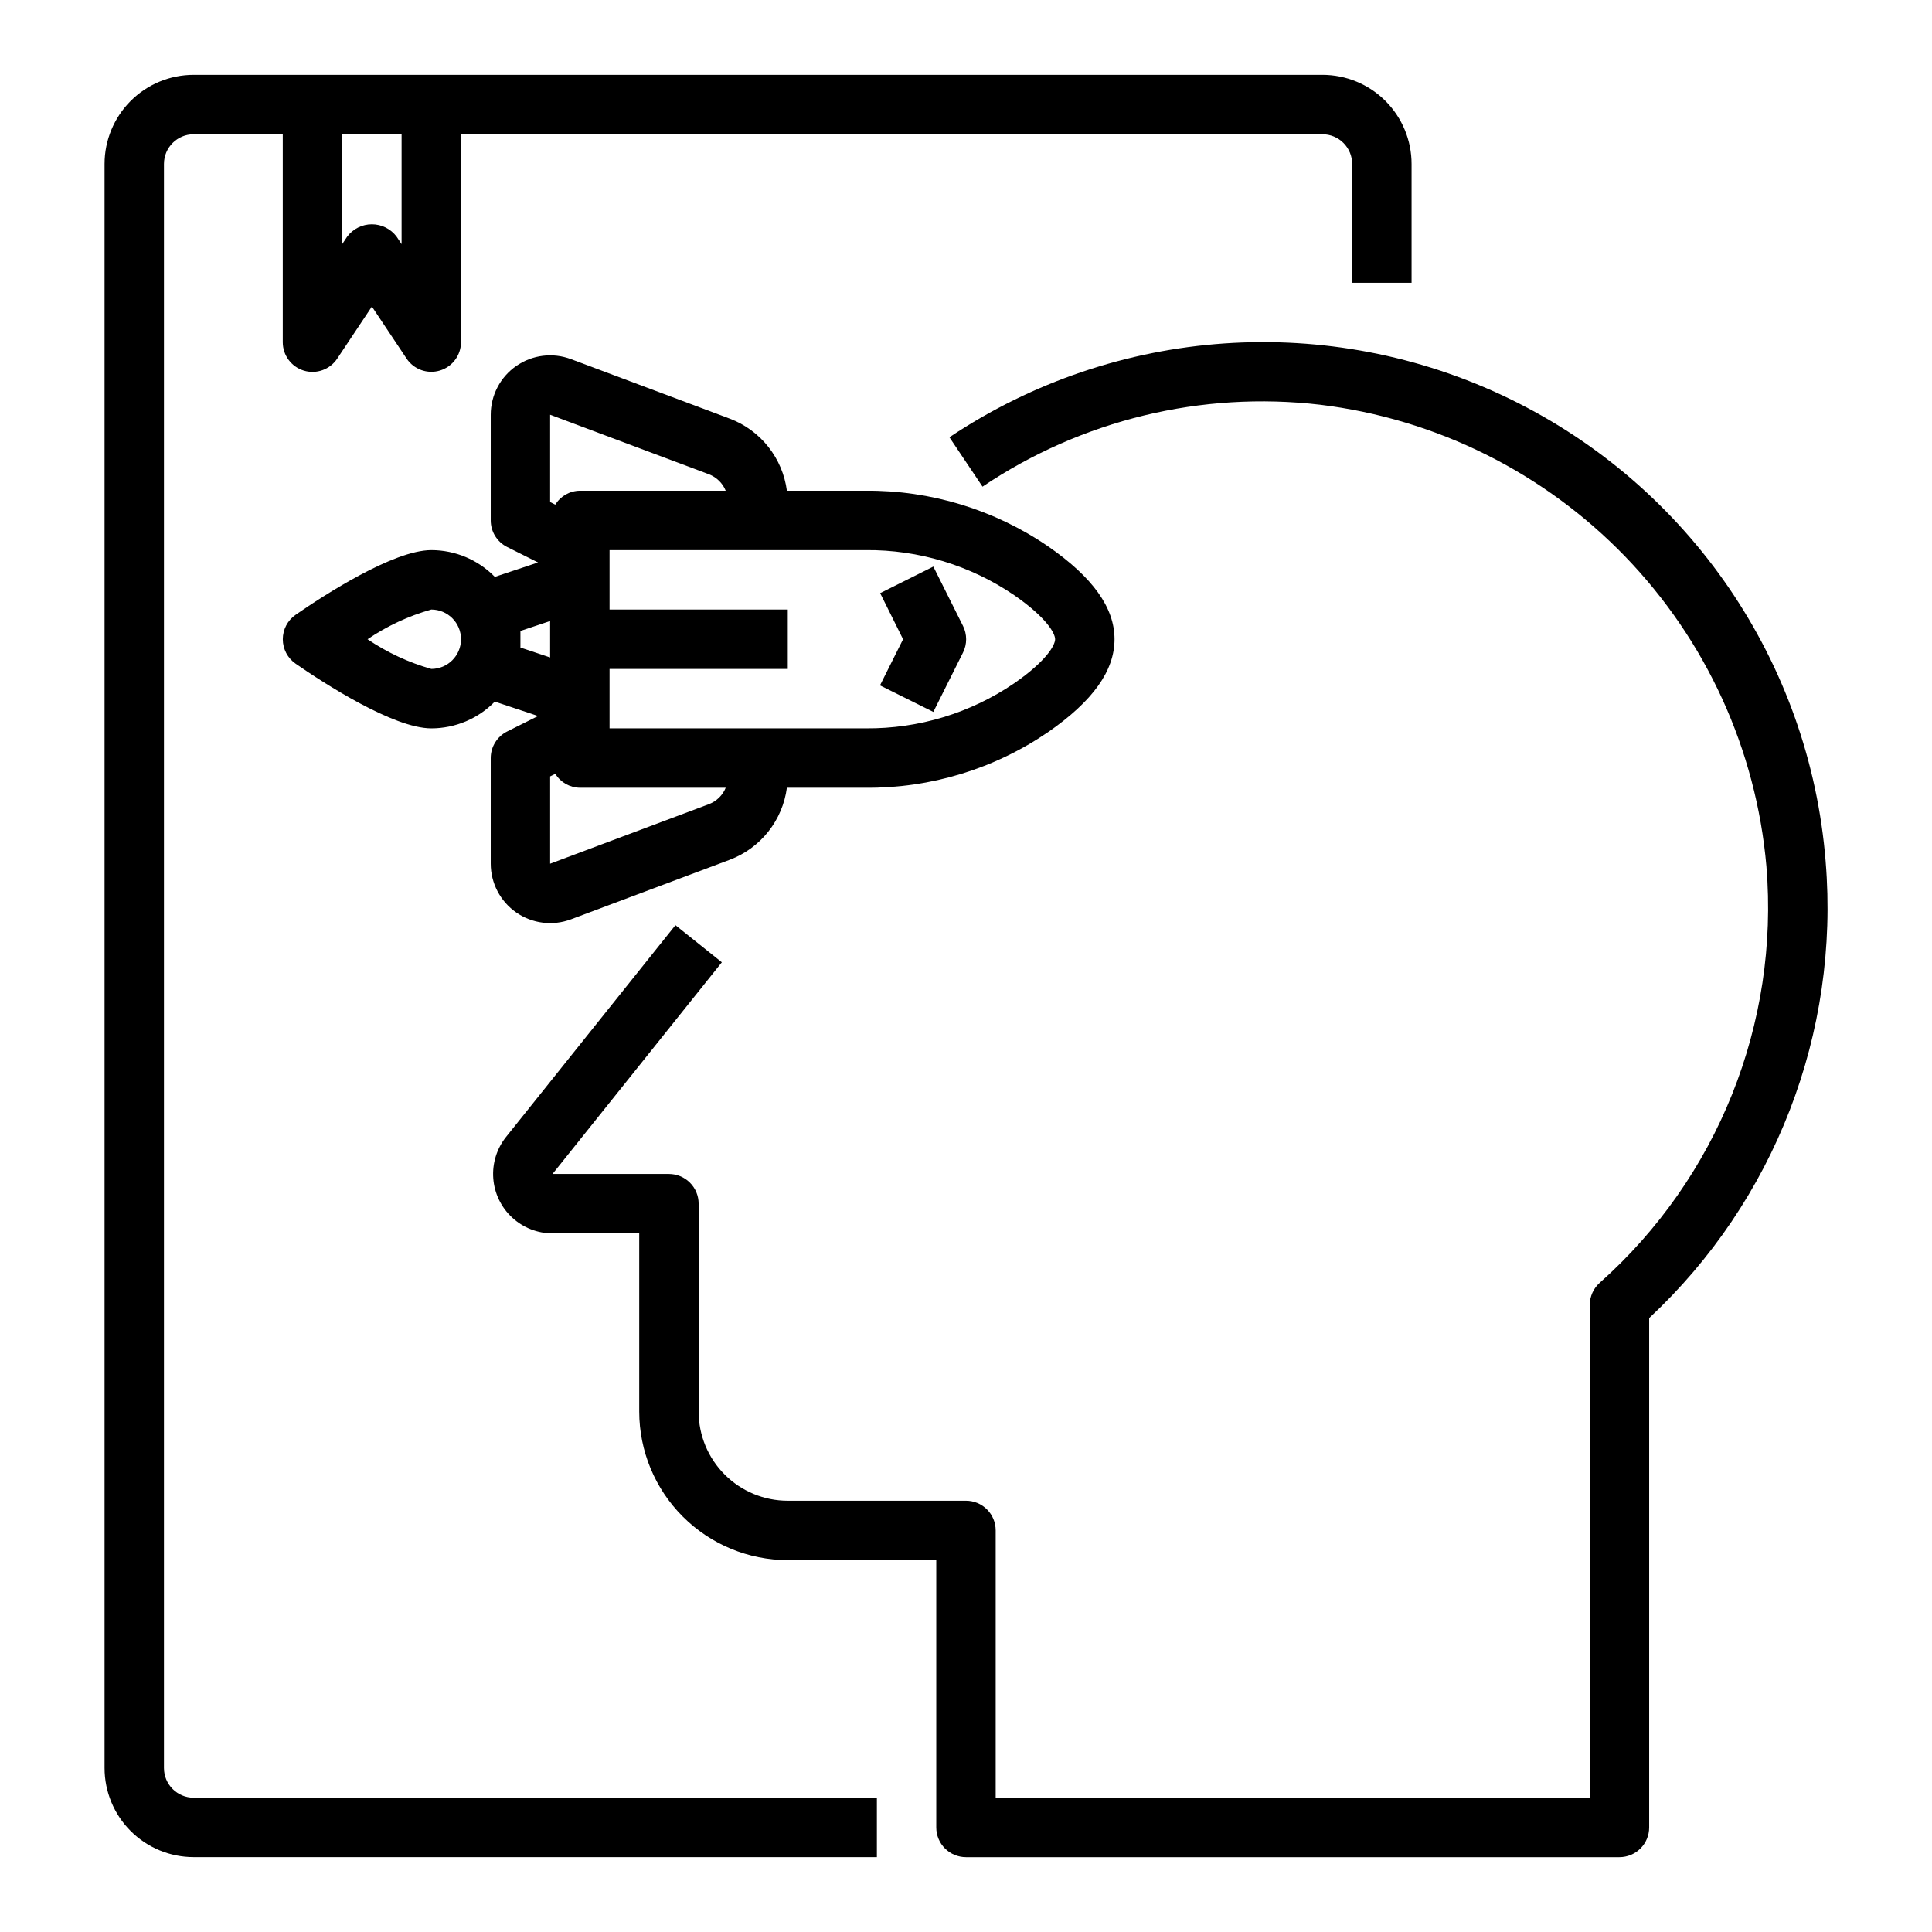 <?xml version="1.0" encoding="UTF-8"?>
<!-- Uploaded to: ICON Repo, www.iconrepo.com, Generator: ICON Repo Mixer Tools -->
<svg fill="#000000" width="800px" height="800px" version="1.1" viewBox="144 144 512 512" xmlns="http://www.w3.org/2000/svg">
 <g>
  <path d="m627.82 372.34c-4.219-52.895-36.148-99.594-83.902-122.72-47.758-23.129-104.19-19.223-148.31 10.262l8.77 13.082v0.004c26.273-17.676 58.004-25.379 89.457-21.711 30.75 3.734 59.285 17.926 80.82 40.191 21.531 22.266 34.762 51.258 37.465 82.113 3.438 41.699-12.926 82.59-44.184 110.4-1.672 1.492-2.629 3.625-2.629 5.863v130.6h-157.44v-70.848c0-2.086-0.828-4.09-2.305-5.566-1.477-1.477-3.481-2.305-5.566-2.305h-47.234c-6.262 0-12.27-2.488-16.699-6.918-4.43-4.43-6.918-10.434-6.918-16.699v-55.102c0-2.09-0.828-4.094-2.305-5.566-1.477-1.477-3.477-2.309-5.566-2.309h-30.848l44.871-56.09-12.297-9.84-44.871 56.098c-2.484 3.106-3.699 7.031-3.406 10.996 0.293 3.965 2.074 7.668 4.988 10.375 2.91 2.703 6.738 4.207 10.715 4.207h22.977v47.23c0.012 10.438 4.164 20.441 11.543 27.82 7.379 7.379 17.383 11.527 27.816 11.539h39.359v70.852c0 2.086 0.832 4.09 2.309 5.566 1.477 1.473 3.477 2.305 5.566 2.305h173.18c2.086 0 4.09-0.832 5.566-2.305 1.477-1.477 2.305-3.481 2.305-5.566v-135c33.277-31.035 50.508-75.602 46.77-120.95z"/>
  <path d="m187.45 612.54v-425.09c0-4.348 3.523-7.871 7.871-7.871h23.617v55.105c0 3.469 2.269 6.527 5.59 7.535 3.32 1.004 6.906-0.281 8.832-3.168l9.195-13.816 9.195 13.793c1.922 2.883 5.5 4.168 8.82 3.172 3.316-1 5.59-4.051 5.602-7.516v-55.105h228.29c2.09 0 4.094 0.828 5.566 2.305 1.477 1.477 2.309 3.481 2.309 5.566v31.488h15.742v-31.488c0-6.262-2.488-12.27-6.918-16.699-4.426-4.43-10.434-6.918-16.699-6.918h-299.14c-6.262 0-12.27 2.488-16.699 6.918-4.426 4.43-6.914 10.438-6.914 16.699v425.09c0 6.262 2.488 12.27 6.914 16.699 4.43 4.43 10.438 6.918 16.699 6.918h181.06v-15.746h-181.06c-4.348 0-7.871-3.523-7.871-7.871zm62.977-403.84-1.324-1.984h0.004c-1.547-2.062-3.973-3.277-6.551-3.277s-5.008 1.215-6.551 3.277l-1.32 1.984v-29.125h15.742z"/>
  <path d="m274.05 344.89v28c0 5.16 2.531 9.992 6.769 12.934 4.238 2.941 9.652 3.617 14.484 1.812l42.125-15.801h-0.004c4.008-1.52 7.527-4.094 10.188-7.453s4.359-7.375 4.922-11.621h20.867c17.246 0.141 34.117-5.004 48.352-14.742 11.855-8.211 17.609-16.258 17.609-24.617s-5.754-16.406-17.609-24.617c-14.234-9.738-31.105-14.883-48.352-14.742h-20.867c-0.559-4.246-2.258-8.258-4.914-11.617-2.656-3.359-6.168-5.934-10.168-7.457l-42.148-15.801c-4.832-1.805-10.246-1.129-14.484 1.812-4.238 2.941-6.769 7.773-6.769 12.934v28c-0.004 2.984 1.684 5.711 4.352 7.047l8.188 4.094-11.461 3.816c-4.426-4.531-10.488-7.086-16.824-7.086-10.059 0-28.496 11.98-35.961 17.137h0.004c-2.129 1.473-3.402 3.894-3.402 6.481s1.273 5.008 3.402 6.481c7.461 5.156 25.898 17.137 35.957 17.137 6.336 0 12.398-2.555 16.824-7.086l11.461 3.816-8.188 4.094c-2.668 1.336-4.356 4.062-4.352 7.047zm57.867 12.203-42.125 15.797v-23.137l1.371-0.684c1.387 2.266 3.844 3.66 6.504 3.691h38.66-0.004c-0.812 1.988-2.406 3.555-4.406 4.332zm80.871-55.355c8.547 5.918 10.828 10.09 10.828 11.664s-2.281 5.746-10.832 11.668c-11.59 7.906-25.328 12.074-39.359 11.949h-67.887v-15.746h47.23v-15.742h-47.23v-15.746h67.863c14.039-0.129 27.785 4.039 39.383 11.949zm-123-47.824 42.125 15.793v-0.004c2 0.785 3.59 2.352 4.406 4.34h-38.656c-2.66 0.031-5.117 1.426-6.504 3.691l-1.371-0.684zm-31.488 67.359c-6.016-1.707-11.723-4.363-16.898-7.871 5.176-3.508 10.883-6.168 16.898-7.871 4.348 0 7.875 3.523 7.875 7.871s-3.527 7.871-7.875 7.871zm23.617-10.066 7.871-2.629v9.652l-7.871-2.629z"/>
  <path d="m391.34 332.67 7.871-15.742c1.105-2.215 1.105-4.824 0-7.039l-7.871-15.742-14.09 7.039 6.074 12.223-6.117 12.227z"/>
 </g>
</svg>